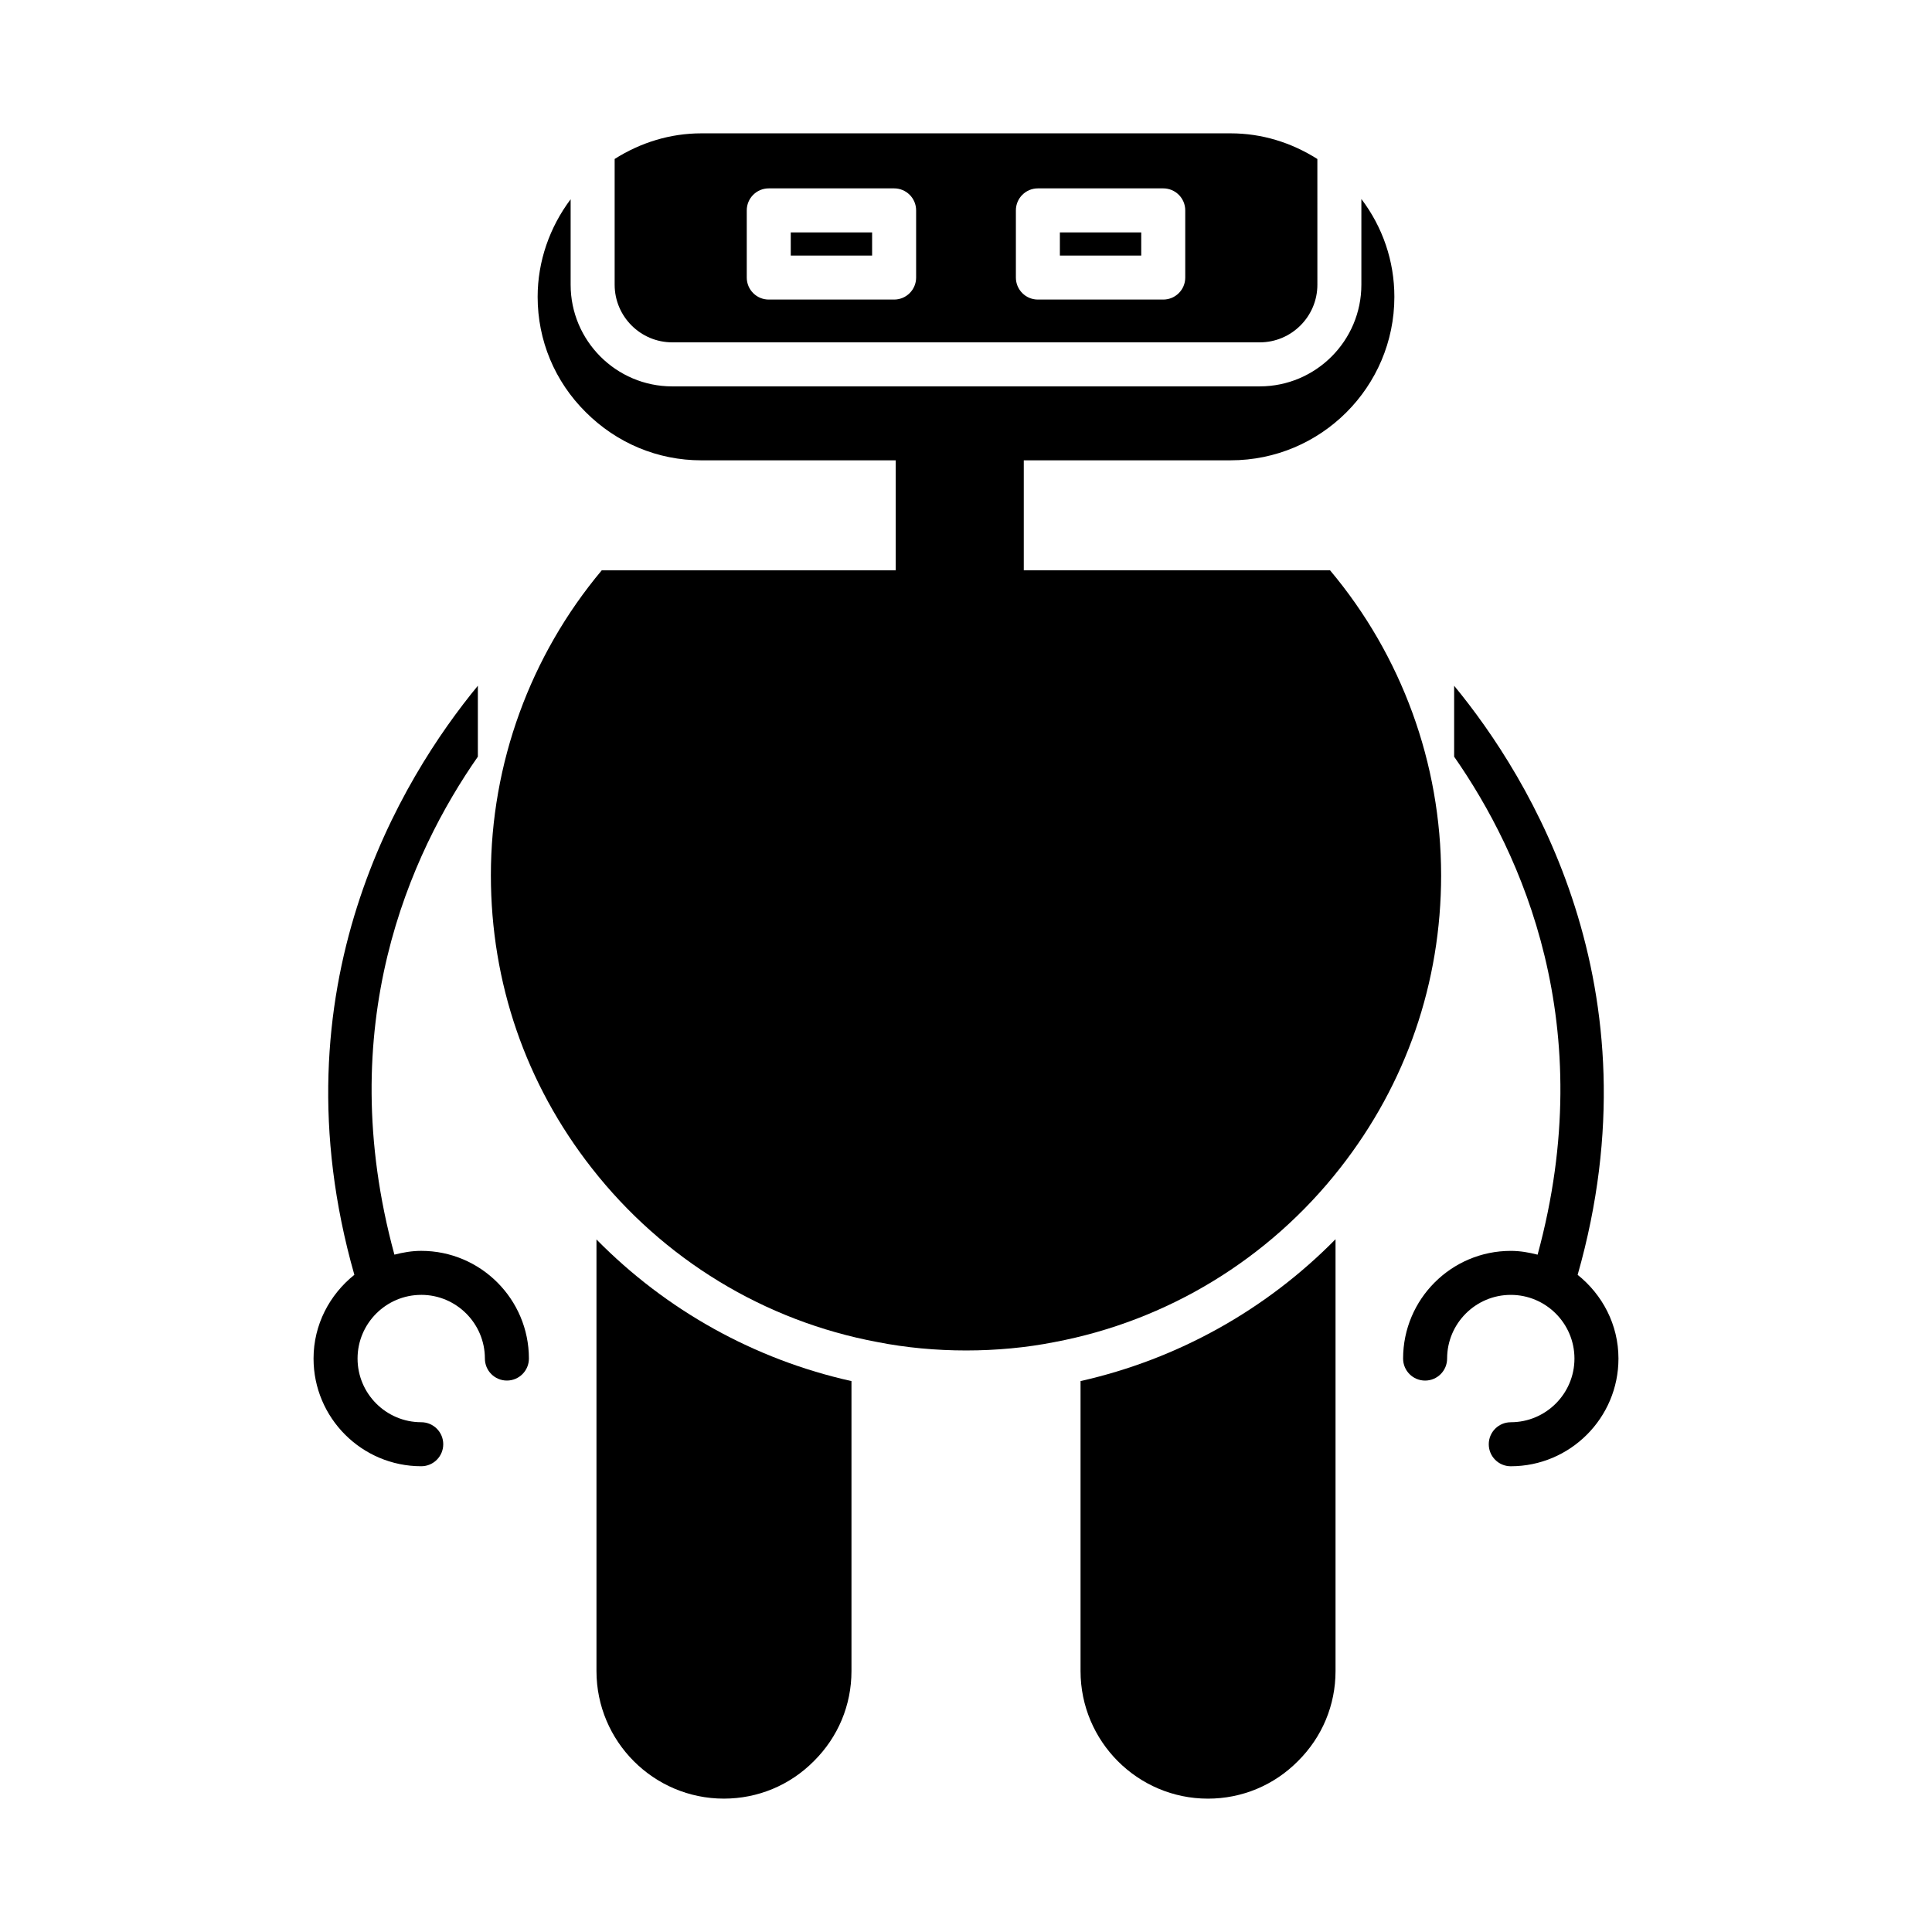 <?xml version="1.0" encoding="UTF-8"?>
<!-- Uploaded to: ICON Repo, www.svgrepo.com, Generator: ICON Repo Mixer Tools -->
<svg fill="#000000" width="800px" height="800px" version="1.1" viewBox="144 144 512 512" xmlns="http://www.w3.org/2000/svg">
 <g>
  <path d="m359.68 610.72c6.441-6.391 9.969-14.855 9.969-23.879v-76.836c-25.676-5.723-49.098-18.758-67.578-37.535v114.37c0 18.648 15.145 33.816 33.762 33.816 9.02-0.004 17.492-3.531 23.848-9.938z"/>
  <path d="m497.93 472.41c-18.461 18.754-41.871 31.805-67.574 37.59v76.844c0 18.648 15.145 33.816 33.758 33.816 9.02 0 17.492-3.531 23.848-9.938 6.441-6.391 9.969-14.855 9.969-23.879z"/>
  <path d="m525.91 375.95c0-29.609-10.438-58.199-29.438-80.816h-81.16v-29.148h54.832c23.922 0 43.379-19.434 43.379-43.324 0-9.484-3.098-18.48-8.746-25.926v22.719c0 14.855-12.082 26.938-26.938 26.938l-155.68 0.004c-14.852 0-26.934-12.082-26.934-26.938v-22.656c-5.562 7.406-8.746 16.445-8.746 25.859 0 11.547 4.519 22.398 12.738 30.555 8.238 8.238 19.113 12.773 30.641 12.773h51.508v29.148h-77.895c-18.965 22.633-29.383 51.23-29.383 80.816 0 28.457 9.246 55.301 26.746 77.621 18.898 24.16 45.785 40.523 75.715 46.086 15.02 2.977 32.023 2.949 46.84 0.016 29.996-5.633 56.891-22.02 75.781-46.156 17.496-22.324 26.742-49.145 26.742-77.57z"/>
  <path d="m353.56 205.59h21.559v6.137h-21.559z"/>
  <path d="m424.88 205.59h21.559v6.137h-21.559z"/>
  <path d="m306.89 186.13v33.32c0 8.422 6.852 15.277 15.273 15.277h155.68c8.422 0 15.277-6.856 15.277-15.277l-0.004-33.312c-6.922-4.387-14.766-6.801-22.969-6.801h-140.29c-8.211 0-16.059 2.414-22.969 6.793zm106.33 13.625c0-3.223 2.609-5.832 5.832-5.832h33.219c3.223 0 5.832 2.609 5.832 5.832v17.801c0 3.223-2.609 5.832-5.832 5.832h-33.219c-3.223 0-5.832-2.609-5.832-5.832zm-71.32 0c0-3.223 2.609-5.832 5.832-5.832h33.219c3.223 0 5.832 2.609 5.832 5.832v17.801c0 3.223-2.609 5.832-5.832 5.832h-33.219c-3.223 0-5.832-2.609-5.832-5.832z"/>
  <path d="m255.63 487.15c9.305 0 16.871 7.574 16.871 16.879 0 3.223 2.606 5.832 5.832 5.832 3.223 0 5.832-2.609 5.832-5.832 0-15.738-12.801-28.539-28.531-28.539-2.469 0-4.824 0.414-7.113 1.004-16.543-60.715 4.223-106.31 22.117-131.97v-18.797c-19.992 24.273-54.445 79.848-32.73 156.11-6.539 5.234-10.816 13.184-10.816 22.191 0 15.738 12.801 28.539 28.539 28.539 3.223 0 5.832-2.609 5.832-5.832s-2.609-5.832-5.832-5.832c-9.305 0-16.875-7.574-16.875-16.879 0-9.297 7.57-16.871 16.875-16.871z"/>
  <path d="m544.37 520.91c-3.223 0-5.832 2.609-5.832 5.832 0 3.223 2.609 5.832 5.832 5.832 15.738 0 28.539-12.801 28.539-28.539 0-9.012-4.277-16.957-10.816-22.191 21.715-76.258-12.738-131.83-32.73-156.11v18.797c17.898 25.664 38.664 71.254 22.117 131.97-2.285-0.59-4.641-1.004-7.113-1.004-15.734 0-28.531 12.801-28.531 28.539 0 3.223 2.609 5.832 5.832 5.832 3.223 0 5.832-2.609 5.832-5.832 0-9.305 7.566-16.879 16.871-16.879 9.305 0 16.875 7.574 16.875 16.879 0 9.297-7.57 16.871-16.875 16.871z"/>
 </g>
</svg>